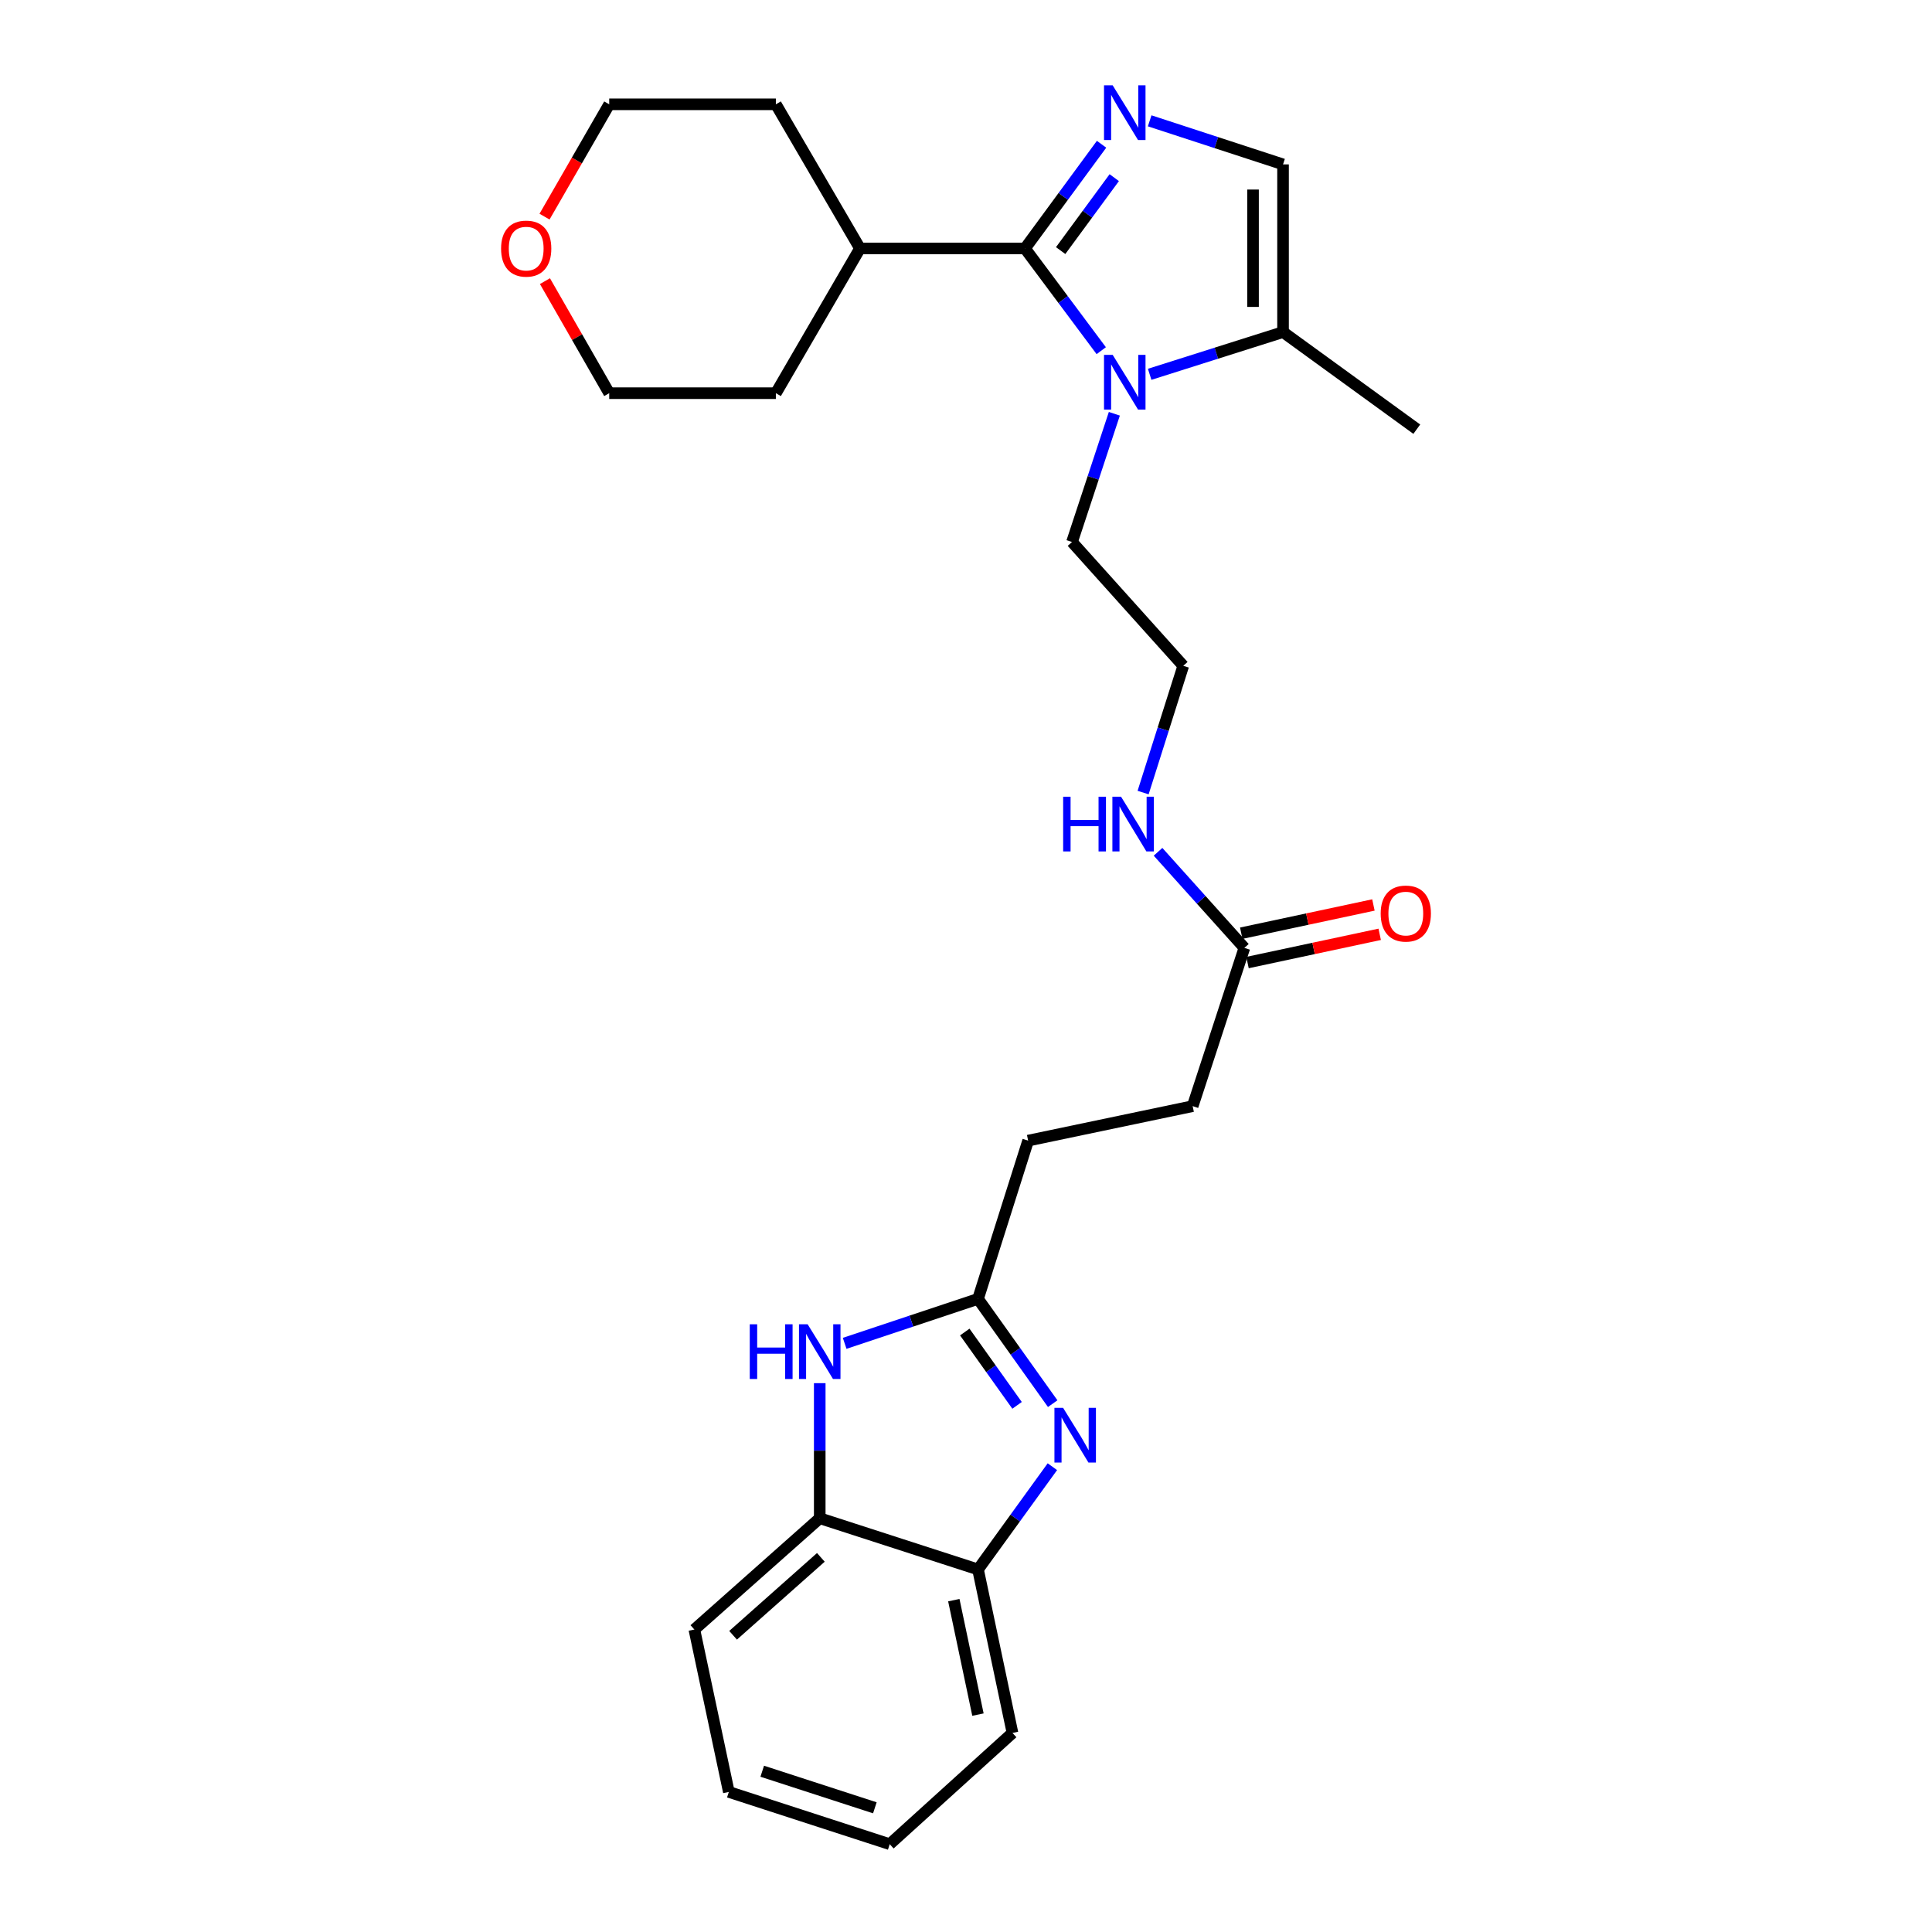<?xml version='1.0' encoding='iso-8859-1'?>
<svg version='1.1' baseProfile='full'
              xmlns='http://www.w3.org/2000/svg'
                      xmlns:rdkit='http://www.rdkit.org/xml'
                      xmlns:xlink='http://www.w3.org/1999/xlink'
                  xml:space='preserve'
width='1000px' height='1000px' viewBox='0 0 1000 1000'>
<!-- END OF HEADER -->
<rect style='opacity:1.0;fill:#FFFFFF;stroke:none' width='1000' height='1000' x='0' y='0'> </rect>
<path class='bond-0' d='M 530.533,128.598 L 550.35,101.632' style='fill:none;fill-rule:evenodd;stroke:#000000;stroke-width:6px;stroke-linecap:butt;stroke-linejoin:miter;stroke-opacity:1' />
<path class='bond-0' d='M 550.35,101.632 L 570.168,74.666' style='fill:none;fill-rule:evenodd;stroke:#0000FF;stroke-width:6px;stroke-linecap:butt;stroke-linejoin:miter;stroke-opacity:1' />
<path class='bond-0' d='M 548.994,129.706 L 562.866,110.83' style='fill:none;fill-rule:evenodd;stroke:#000000;stroke-width:6px;stroke-linecap:butt;stroke-linejoin:miter;stroke-opacity:1' />
<path class='bond-0' d='M 562.866,110.83 L 576.738,91.953' style='fill:none;fill-rule:evenodd;stroke:#0000FF;stroke-width:6px;stroke-linecap:butt;stroke-linejoin:miter;stroke-opacity:1' />
<path class='bond-1' d='M 530.533,128.598 L 550.268,155.053' style='fill:none;fill-rule:evenodd;stroke:#000000;stroke-width:6px;stroke-linecap:butt;stroke-linejoin:miter;stroke-opacity:1' />
<path class='bond-1' d='M 550.268,155.053 L 570.002,181.508' style='fill:none;fill-rule:evenodd;stroke:#0000FF;stroke-width:6px;stroke-linecap:butt;stroke-linejoin:miter;stroke-opacity:1' />
<path class='bond-10' d='M 530.533,128.598 L 445.125,128.598' style='fill:none;fill-rule:evenodd;stroke:#000000;stroke-width:6px;stroke-linecap:butt;stroke-linejoin:miter;stroke-opacity:1' />
<path class='bond-5' d='M 595.071,62.539 L 629.584,73.815' style='fill:none;fill-rule:evenodd;stroke:#0000FF;stroke-width:6px;stroke-linecap:butt;stroke-linejoin:miter;stroke-opacity:1' />
<path class='bond-5' d='M 629.584,73.815 L 664.098,85.092' style='fill:none;fill-rule:evenodd;stroke:#000000;stroke-width:6px;stroke-linecap:butt;stroke-linejoin:miter;stroke-opacity:1' />
<path class='bond-6' d='M 595.065,193.745 L 629.581,182.813' style='fill:none;fill-rule:evenodd;stroke:#0000FF;stroke-width:6px;stroke-linecap:butt;stroke-linejoin:miter;stroke-opacity:1' />
<path class='bond-6' d='M 629.581,182.813 L 664.098,171.88' style='fill:none;fill-rule:evenodd;stroke:#000000;stroke-width:6px;stroke-linecap:butt;stroke-linejoin:miter;stroke-opacity:1' />
<path class='bond-15' d='M 576.784,214.165 L 565.829,247.354' style='fill:none;fill-rule:evenodd;stroke:#0000FF;stroke-width:6px;stroke-linecap:butt;stroke-linejoin:miter;stroke-opacity:1' />
<path class='bond-15' d='M 565.829,247.354 L 554.875,280.543' style='fill:none;fill-rule:evenodd;stroke:#000000;stroke-width:6px;stroke-linecap:butt;stroke-linejoin:miter;stroke-opacity:1' />
<path class='bond-2' d='M 544.875,726.529 L 525.546,699.418' style='fill:none;fill-rule:evenodd;stroke:#0000FF;stroke-width:6px;stroke-linecap:butt;stroke-linejoin:miter;stroke-opacity:1' />
<path class='bond-2' d='M 525.546,699.418 L 506.217,672.307' style='fill:none;fill-rule:evenodd;stroke:#000000;stroke-width:6px;stroke-linecap:butt;stroke-linejoin:miter;stroke-opacity:1' />
<path class='bond-2' d='M 526.429,727.412 L 512.899,708.434' style='fill:none;fill-rule:evenodd;stroke:#0000FF;stroke-width:6px;stroke-linecap:butt;stroke-linejoin:miter;stroke-opacity:1' />
<path class='bond-2' d='M 512.899,708.434 L 499.369,689.456' style='fill:none;fill-rule:evenodd;stroke:#000000;stroke-width:6px;stroke-linecap:butt;stroke-linejoin:miter;stroke-opacity:1' />
<path class='bond-7' d='M 544.713,759.16 L 525.465,785.752' style='fill:none;fill-rule:evenodd;stroke:#0000FF;stroke-width:6px;stroke-linecap:butt;stroke-linejoin:miter;stroke-opacity:1' />
<path class='bond-7' d='M 525.465,785.752 L 506.217,812.343' style='fill:none;fill-rule:evenodd;stroke:#000000;stroke-width:6px;stroke-linecap:butt;stroke-linejoin:miter;stroke-opacity:1' />
<path class='bond-3' d='M 506.217,672.307 L 532.164,590.385' style='fill:none;fill-rule:evenodd;stroke:#000000;stroke-width:6px;stroke-linecap:butt;stroke-linejoin:miter;stroke-opacity:1' />
<path class='bond-4' d='M 506.217,672.307 L 471.706,683.808' style='fill:none;fill-rule:evenodd;stroke:#000000;stroke-width:6px;stroke-linecap:butt;stroke-linejoin:miter;stroke-opacity:1' />
<path class='bond-4' d='M 471.706,683.808 L 437.194,695.309' style='fill:none;fill-rule:evenodd;stroke:#0000FF;stroke-width:6px;stroke-linecap:butt;stroke-linejoin:miter;stroke-opacity:1' />
<path class='bond-8' d='M 424.295,715.924 L 424.295,750.88' style='fill:none;fill-rule:evenodd;stroke:#0000FF;stroke-width:6px;stroke-linecap:butt;stroke-linejoin:miter;stroke-opacity:1' />
<path class='bond-8' d='M 424.295,750.88 L 424.295,785.835' style='fill:none;fill-rule:evenodd;stroke:#000000;stroke-width:6px;stroke-linecap:butt;stroke-linejoin:miter;stroke-opacity:1' />
<path class='bond-27' d='M 664.098,85.092 L 664.098,171.88' style='fill:none;fill-rule:evenodd;stroke:#000000;stroke-width:6px;stroke-linecap:butt;stroke-linejoin:miter;stroke-opacity:1' />
<path class='bond-27' d='M 648.566,98.11 L 648.566,158.862' style='fill:none;fill-rule:evenodd;stroke:#000000;stroke-width:6px;stroke-linecap:butt;stroke-linejoin:miter;stroke-opacity:1' />
<path class='bond-18' d='M 664.098,171.88 L 733.327,222.143' style='fill:none;fill-rule:evenodd;stroke:#000000;stroke-width:6px;stroke-linecap:butt;stroke-linejoin:miter;stroke-opacity:1' />
<path class='bond-19' d='M 506.217,812.343 L 524.061,896.966' style='fill:none;fill-rule:evenodd;stroke:#000000;stroke-width:6px;stroke-linecap:butt;stroke-linejoin:miter;stroke-opacity:1' />
<path class='bond-19' d='M 493.696,828.241 L 506.187,887.477' style='fill:none;fill-rule:evenodd;stroke:#000000;stroke-width:6px;stroke-linecap:butt;stroke-linejoin:miter;stroke-opacity:1' />
<path class='bond-29' d='M 506.217,812.343 L 424.295,785.835' style='fill:none;fill-rule:evenodd;stroke:#000000;stroke-width:6px;stroke-linecap:butt;stroke-linejoin:miter;stroke-opacity:1' />
<path class='bond-20' d='M 424.295,785.835 L 359.398,843.441' style='fill:none;fill-rule:evenodd;stroke:#000000;stroke-width:6px;stroke-linecap:butt;stroke-linejoin:miter;stroke-opacity:1' />
<path class='bond-20' d='M 424.872,806.092 L 379.444,846.416' style='fill:none;fill-rule:evenodd;stroke:#000000;stroke-width:6px;stroke-linecap:butt;stroke-linejoin:miter;stroke-opacity:1' />
<path class='bond-9' d='M 644.088,490.619 L 621.745,465.755' style='fill:none;fill-rule:evenodd;stroke:#000000;stroke-width:6px;stroke-linecap:butt;stroke-linejoin:miter;stroke-opacity:1' />
<path class='bond-9' d='M 621.745,465.755 L 599.402,440.89' style='fill:none;fill-rule:evenodd;stroke:#0000FF;stroke-width:6px;stroke-linecap:butt;stroke-linejoin:miter;stroke-opacity:1' />
<path class='bond-11' d='M 645.71,498.214 L 679.918,490.908' style='fill:none;fill-rule:evenodd;stroke:#000000;stroke-width:6px;stroke-linecap:butt;stroke-linejoin:miter;stroke-opacity:1' />
<path class='bond-11' d='M 679.918,490.908 L 714.126,483.602' style='fill:none;fill-rule:evenodd;stroke:#FF0000;stroke-width:6px;stroke-linecap:butt;stroke-linejoin:miter;stroke-opacity:1' />
<path class='bond-11' d='M 642.466,483.024 L 676.674,475.718' style='fill:none;fill-rule:evenodd;stroke:#000000;stroke-width:6px;stroke-linecap:butt;stroke-linejoin:miter;stroke-opacity:1' />
<path class='bond-11' d='M 676.674,475.718 L 710.882,468.413' style='fill:none;fill-rule:evenodd;stroke:#FF0000;stroke-width:6px;stroke-linecap:butt;stroke-linejoin:miter;stroke-opacity:1' />
<path class='bond-16' d='M 644.088,490.619 L 617.321,572.541' style='fill:none;fill-rule:evenodd;stroke:#000000;stroke-width:6px;stroke-linecap:butt;stroke-linejoin:miter;stroke-opacity:1' />
<path class='bond-23' d='M 445.125,128.598 L 401.584,53.994' style='fill:none;fill-rule:evenodd;stroke:#000000;stroke-width:6px;stroke-linecap:butt;stroke-linejoin:miter;stroke-opacity:1' />
<path class='bond-24' d='M 445.125,128.598 L 401.584,203.513' style='fill:none;fill-rule:evenodd;stroke:#000000;stroke-width:6px;stroke-linecap:butt;stroke-linejoin:miter;stroke-opacity:1' />
<path class='bond-12' d='M 282.065,145.517 L 298.698,174.515' style='fill:none;fill-rule:evenodd;stroke:#FF0000;stroke-width:6px;stroke-linecap:butt;stroke-linejoin:miter;stroke-opacity:1' />
<path class='bond-12' d='M 298.698,174.515 L 315.331,203.513' style='fill:none;fill-rule:evenodd;stroke:#000000;stroke-width:6px;stroke-linecap:butt;stroke-linejoin:miter;stroke-opacity:1' />
<path class='bond-28' d='M 281.848,112.126 L 298.589,83.06' style='fill:none;fill-rule:evenodd;stroke:#FF0000;stroke-width:6px;stroke-linecap:butt;stroke-linejoin:miter;stroke-opacity:1' />
<path class='bond-28' d='M 298.589,83.06 L 315.331,53.994' style='fill:none;fill-rule:evenodd;stroke:#000000;stroke-width:6px;stroke-linecap:butt;stroke-linejoin:miter;stroke-opacity:1' />
<path class='bond-13' d='M 591.673,410.233 L 602.064,377.427' style='fill:none;fill-rule:evenodd;stroke:#0000FF;stroke-width:6px;stroke-linecap:butt;stroke-linejoin:miter;stroke-opacity:1' />
<path class='bond-13' d='M 602.064,377.427 L 612.455,344.62' style='fill:none;fill-rule:evenodd;stroke:#000000;stroke-width:6px;stroke-linecap:butt;stroke-linejoin:miter;stroke-opacity:1' />
<path class='bond-14' d='M 532.164,590.385 L 617.321,572.541' style='fill:none;fill-rule:evenodd;stroke:#000000;stroke-width:6px;stroke-linecap:butt;stroke-linejoin:miter;stroke-opacity:1' />
<path class='bond-17' d='M 554.875,280.543 L 612.455,344.62' style='fill:none;fill-rule:evenodd;stroke:#000000;stroke-width:6px;stroke-linecap:butt;stroke-linejoin:miter;stroke-opacity:1' />
<path class='bond-25' d='M 524.061,896.966 L 460.519,954.545' style='fill:none;fill-rule:evenodd;stroke:#000000;stroke-width:6px;stroke-linecap:butt;stroke-linejoin:miter;stroke-opacity:1' />
<path class='bond-26' d='M 359.398,843.441 L 377.243,927.503' style='fill:none;fill-rule:evenodd;stroke:#000000;stroke-width:6px;stroke-linecap:butt;stroke-linejoin:miter;stroke-opacity:1' />
<path class='bond-21' d='M 315.331,53.994 L 401.584,53.994' style='fill:none;fill-rule:evenodd;stroke:#000000;stroke-width:6px;stroke-linecap:butt;stroke-linejoin:miter;stroke-opacity:1' />
<path class='bond-22' d='M 315.331,203.513 L 401.584,203.513' style='fill:none;fill-rule:evenodd;stroke:#000000;stroke-width:6px;stroke-linecap:butt;stroke-linejoin:miter;stroke-opacity:1' />
<path class='bond-30' d='M 460.519,954.545 L 377.243,927.503' style='fill:none;fill-rule:evenodd;stroke:#000000;stroke-width:6px;stroke-linecap:butt;stroke-linejoin:miter;stroke-opacity:1' />
<path class='bond-30' d='M 452.825,935.717 L 394.531,916.787' style='fill:none;fill-rule:evenodd;stroke:#000000;stroke-width:6px;stroke-linecap:butt;stroke-linejoin:miter;stroke-opacity:1' />
<path  class='atom-1' d='M 575.916 44.166
L 585.196 59.166
Q 586.116 60.646, 587.596 63.326
Q 589.076 66.006, 589.156 66.166
L 589.156 44.166
L 592.916 44.166
L 592.916 72.486
L 589.036 72.486
L 579.076 56.086
Q 577.916 54.166, 576.676 51.966
Q 575.476 49.766, 575.116 49.086
L 575.116 72.486
L 571.436 72.486
L 571.436 44.166
L 575.916 44.166
' fill='#0000FF'/>
<path  class='atom-2' d='M 575.916 183.667
L 585.196 198.667
Q 586.116 200.147, 587.596 202.827
Q 589.076 205.507, 589.156 205.667
L 589.156 183.667
L 592.916 183.667
L 592.916 211.987
L 589.036 211.987
L 579.076 195.587
Q 577.916 193.667, 576.676 191.467
Q 575.476 189.267, 575.116 188.587
L 575.116 211.987
L 571.436 211.987
L 571.436 183.667
L 575.916 183.667
' fill='#0000FF'/>
<path  class='atom-3' d='M 550.254 728.696
L 559.534 743.696
Q 560.454 745.176, 561.934 747.856
Q 563.414 750.536, 563.494 750.696
L 563.494 728.696
L 567.254 728.696
L 567.254 757.016
L 563.374 757.016
L 553.414 740.616
Q 552.254 738.696, 551.014 736.496
Q 549.814 734.296, 549.454 733.616
L 549.454 757.016
L 545.774 757.016
L 545.774 728.696
L 550.254 728.696
' fill='#0000FF'/>
<path  class='atom-5' d='M 388.075 685.448
L 391.915 685.448
L 391.915 697.488
L 406.395 697.488
L 406.395 685.448
L 410.235 685.448
L 410.235 713.768
L 406.395 713.768
L 406.395 700.688
L 391.915 700.688
L 391.915 713.768
L 388.075 713.768
L 388.075 685.448
' fill='#0000FF'/>
<path  class='atom-5' d='M 418.035 685.448
L 427.315 700.448
Q 428.235 701.928, 429.715 704.608
Q 431.195 707.288, 431.275 707.448
L 431.275 685.448
L 435.035 685.448
L 435.035 713.768
L 431.155 713.768
L 421.195 697.368
Q 420.035 695.448, 418.795 693.248
Q 417.595 691.048, 417.235 690.368
L 417.235 713.768
L 413.555 713.768
L 413.555 685.448
L 418.035 685.448
' fill='#0000FF'/>
<path  class='atom-12' d='M 714.64 472.855
Q 714.64 466.055, 718 462.255
Q 721.36 458.455, 727.64 458.455
Q 733.92 458.455, 737.28 462.255
Q 740.64 466.055, 740.64 472.855
Q 740.64 479.735, 737.24 483.655
Q 733.84 487.535, 727.64 487.535
Q 721.4 487.535, 718 483.655
Q 714.64 479.775, 714.64 472.855
M 727.64 484.335
Q 731.96 484.335, 734.28 481.455
Q 736.64 478.535, 736.64 472.855
Q 736.64 467.295, 734.28 464.495
Q 731.96 461.655, 727.64 461.655
Q 723.32 461.655, 720.96 464.455
Q 718.64 467.255, 718.64 472.855
Q 718.64 478.575, 720.96 481.455
Q 723.32 484.335, 727.64 484.335
' fill='#FF0000'/>
<path  class='atom-13' d='M 259.36 128.678
Q 259.36 121.878, 262.72 118.078
Q 266.08 114.278, 272.36 114.278
Q 278.64 114.278, 282 118.078
Q 285.36 121.878, 285.36 128.678
Q 285.36 135.558, 281.96 139.478
Q 278.56 143.358, 272.36 143.358
Q 266.12 143.358, 262.72 139.478
Q 259.36 135.598, 259.36 128.678
M 272.36 140.158
Q 276.68 140.158, 279 137.278
Q 281.36 134.358, 281.36 128.678
Q 281.36 123.118, 279 120.318
Q 276.68 117.478, 272.36 117.478
Q 268.04 117.478, 265.68 120.278
Q 263.36 123.078, 263.36 128.678
Q 263.36 134.398, 265.68 137.278
Q 268.04 140.158, 272.36 140.158
' fill='#FF0000'/>
<path  class='atom-14' d='M 550.288 412.382
L 554.128 412.382
L 554.128 424.422
L 568.608 424.422
L 568.608 412.382
L 572.448 412.382
L 572.448 440.702
L 568.608 440.702
L 568.608 427.622
L 554.128 427.622
L 554.128 440.702
L 550.288 440.702
L 550.288 412.382
' fill='#0000FF'/>
<path  class='atom-14' d='M 580.248 412.382
L 589.528 427.382
Q 590.448 428.862, 591.928 431.542
Q 593.408 434.222, 593.488 434.382
L 593.488 412.382
L 597.248 412.382
L 597.248 440.702
L 593.368 440.702
L 583.408 424.302
Q 582.248 422.382, 581.008 420.182
Q 579.808 417.982, 579.448 417.302
L 579.448 440.702
L 575.768 440.702
L 575.768 412.382
L 580.248 412.382
' fill='#0000FF'/>
</svg>
